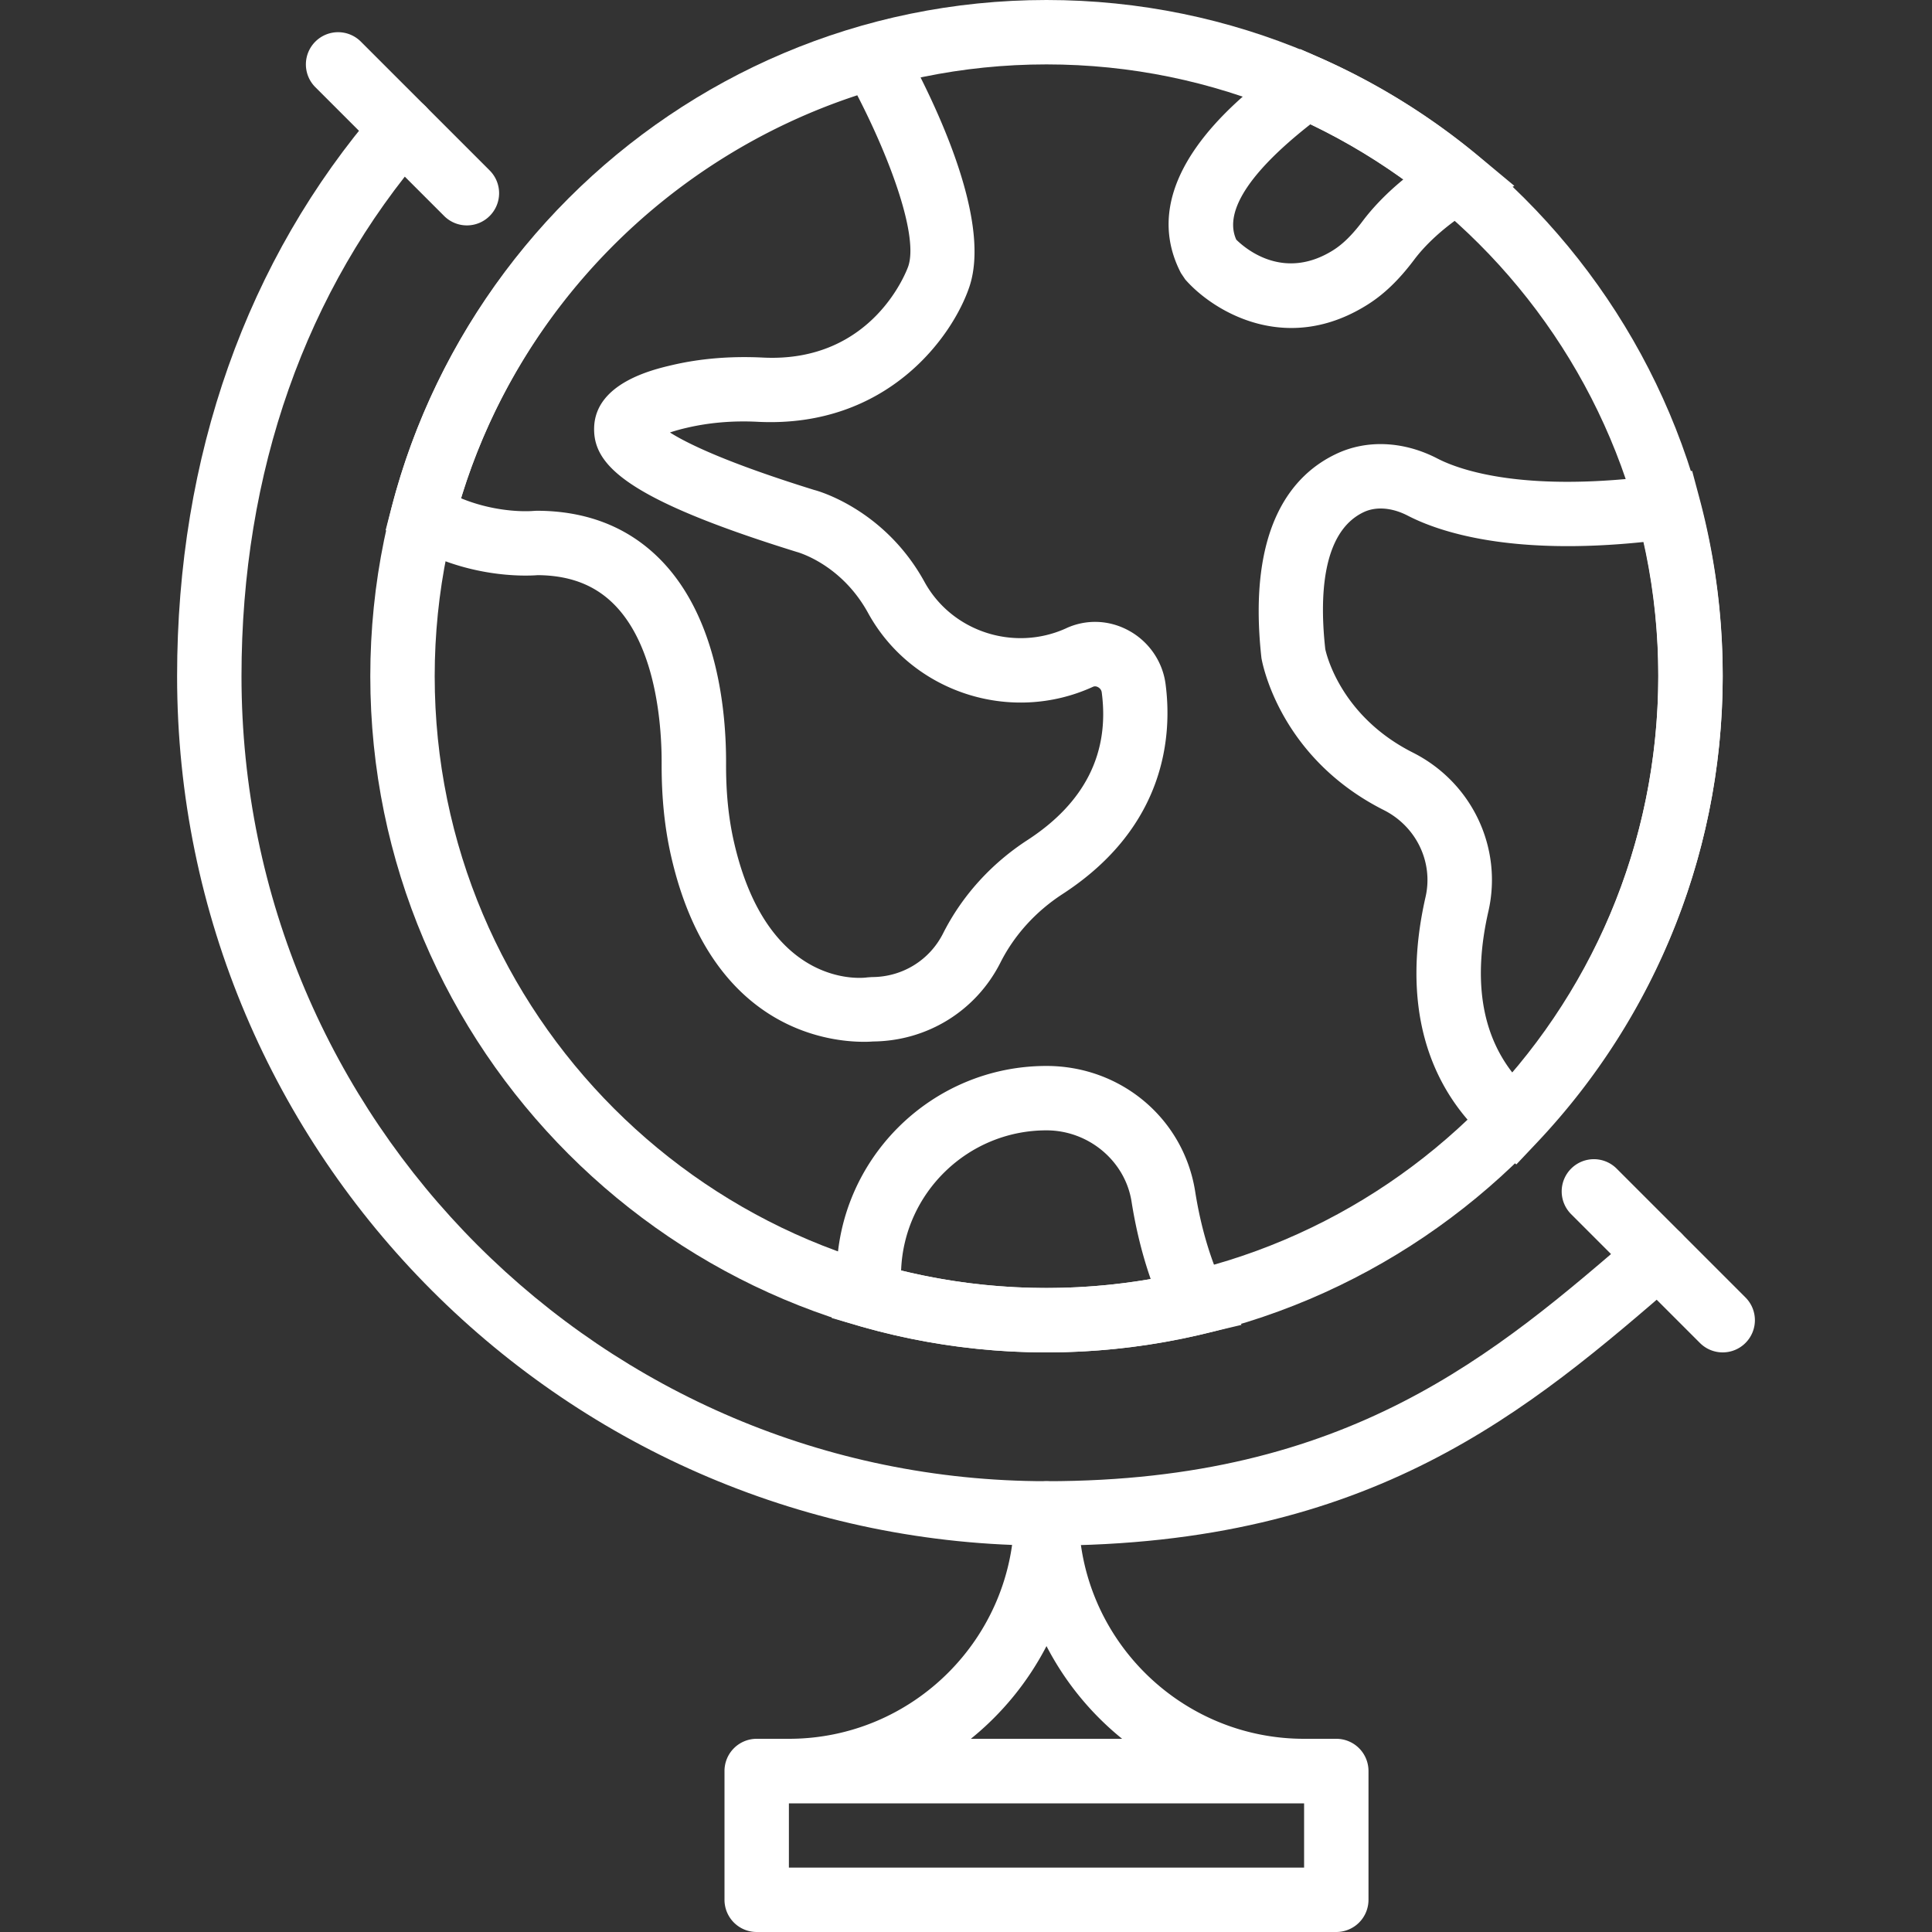 <svg xmlns="http://www.w3.org/2000/svg" xmlns:xlink="http://www.w3.org/1999/xlink" width="512" height="512" x="0" y="0" viewBox="0 0 512 512" style="enable-background:new 0 0 512 512" xml:space="preserve" class=""><rect x="0" y="0" width="512" height="512" fill="#333333" stroke="none"/><g><path d="M277.332 0c-98.816 0-179.2 80.393-179.2 179.2s80.384 179.2 179.2 179.2 179.2-80.393 179.2-179.2S376.148 0 277.332 0zm0 341.333c-89.404 0-162.133-72.73-162.133-162.133s72.73-162.133 162.133-162.133S439.466 89.796 439.466 179.2s-72.73 162.133-162.134 162.133z" fill="#ffffff" opacity="1" data-original="#000000" class=""></path><path d="M308.88 181.222c-.785-5.896-4.378-11.145-9.626-14.046-5.231-2.901-11.315-3.149-16.674-.7v.009c-13.815 6.298-30.319.93-37.572-12.262-10.769-19.61-28.911-24.311-29.21-24.371-23.305-7.236-33.69-12.339-38.255-15.241a47.377 47.377 0 0 1 4.309-1.203c5.982-1.417 12.433-1.98 19.183-1.613 34.185 1.579 51.456-22.665 55.868-35.814 6.221-18.56-10.556-51.712-18.057-65.101l-3.285-5.871-6.477 1.835c-61.372 17.314-109.372 66.159-125.278 127.479l-1.604 6.161 5.444 3.285c15.744 9.523 31.616 8.909 34.867 8.653 8.482.068 15.095 2.594 20.215 7.74 11.494 11.537 12.646 33.314 12.612 42.138-.034 8.986.785 17.041 2.517 24.636 10.351 45.295 40.969 49.152 51.089 49.152a27.86 27.86 0 0 0 2.389-.085c14.404-.119 27.332-8.107 33.801-20.932 3.661-7.253 9.353-13.525 16.444-18.133 27.795-18.049 29.032-42.66 27.3-55.716zm-36.591 41.404c-9.617 6.246-17.357 14.805-22.374 24.755-3.601 7.125-10.829 11.554-18.876 11.554l-1.203.085c-1.058.179-26.385 3.285-35.328-35.891-1.442-6.306-2.125-13.099-2.091-20.77.051-13.602-2.159-38.75-17.587-54.246-8.439-8.465-19.422-12.757-32.657-12.757l-.888.051c-.111.017-9.011.802-19.115-3.362 15.36-50.219 54.775-90.3 105.02-106.795 9.088 17.604 16.162 37.427 13.517 45.295-.077.256-8.977 25.847-38.81 24.201-8.38-.393-16.427.265-23.97 2.048-4.958 1.169-20.062 4.727-20.471 16.418-.35 10.01 8.439 19.012 53.675 33.05.478.128 11.861 3.319 18.918 16.179 11.52 20.992 37.709 29.602 59.622 19.558.41-.171.862-.145 1.323.111.265.137.862.555.973 1.357 2.142 16.111-4.48 29.286-19.678 39.159zM450.38 132.062l-1.946-7.279-7.458 1.016c-36.958 5.052-54.323-1.314-60.075-4.301-8.943-4.625-18.756-5.069-26.889-1.161-11.136 5.299-23.603 18.901-19.721 54.025.179 1.067 4.642 26.3 32.435 40.32 8.61 4.344 13.158 13.807 11.059 23.014-6.332 27.793-.154 50.509 17.886 65.698l6.17 5.197 5.538-5.862c31.693-33.579 49.152-77.559 49.152-123.853a181.4 181.4 0 0 0-6.151-46.814zm-49.485 152.32c-8.354-10.641-10.53-25.02-6.451-42.889 3.84-16.879-4.386-34.167-20.019-42.052-19.797-9.993-23.151-27.213-23.211-27.409-1.51-13.636-.964-31.002 10.163-36.301 1.357-.648 2.893-.973 4.514-.973 2.287 0 4.753.64 7.177 1.894 8.346 4.318 27.238 10.658 62.566 6.972a164.4 164.4 0 0 1 3.831 35.251c.001 38.93-13.636 76.067-38.57 105.507zM391.85 41.378a178.898 178.898 0 0 0-42.453-26.249l-4.838-2.133-7.748 6.468c-9.02 7.057-36.489 28.518-23.851 52.898l1.135 1.69c4.855 5.572 15.232 12.868 28.134 12.868 6.212 0 13.005-1.698 20.036-6.093 4.48-2.79 8.474-6.63 12.561-12.075 2.116-2.816 6.127-7.168 12.655-11.614l13.833-7.885-9.464-7.875zm-30.661 17.118c-2.79 3.721-5.316 6.212-7.945 7.851-12.902 8.038-22.886-.154-25.626-2.842-1.621-3.686-3.183-12.638 19.661-30.575a162.112 162.112 0 0 1 24.644 14.601c-5.196 4.266-8.617 8.158-10.734 10.965zM324.436 341.555c-3.593-7.509-6.187-16.196-7.706-25.813-3.046-19.268-19.627-33.254-39.407-33.254-30.507 0-55.347 24.687-55.612 55.125l-1.297 11.674 6.903 1.997a179.544 179.544 0 0 0 50.014 7.117c13.833 0 27.75-1.63 41.37-4.855l10.308-2.441-4.573-9.55zm-85.632-4.872c.751-20.599 17.741-37.129 38.519-37.129 11.153 0 20.847 8.107 22.545 18.859 1.152 7.279 2.85 14.148 5.077 20.54a162.03 162.03 0 0 1-66.141-2.27z" fill="#ffffff" opacity="1" data-original="#000000" class=""></path><path d="M445.925 327.219c-3.089-3.567-8.482-3.959-12.041-.87-37.623 32.538-76.527 66.185-156.553 66.185-117.632 0-213.333-95.701-213.333-213.333 0-54.101 16.99-102.332 49.126-139.486 3.081-3.567 2.688-8.96-.87-12.032-3.558-3.089-8.96-2.688-12.041.87-34.857 40.294-53.281 92.39-53.281 150.647 0 127.044 103.356 230.4 230.4 230.4 86.383 0 127.727-35.755 167.723-70.349 3.558-3.072 3.959-8.465.87-12.032z" fill="#ffffff" opacity="1" data-original="#000000" class=""></path><path d="M129.765 45.167 95.632 11.034a8.525 8.525 0 0 0-12.066 0 8.525 8.525 0 0 0 0 12.066l34.133 34.133a8.51 8.51 0 0 0 6.033 2.5 8.509 8.509 0 0 0 6.033-2.5 8.523 8.523 0 0 0 0-12.066zM462.565 343.834 428.432 309.7a8.524 8.524 0 0 0-12.066 0 8.523 8.523 0 0 0 0 12.066l34.133 34.133a8.51 8.51 0 0 0 6.033 2.5 8.509 8.509 0 0 0 6.033-2.5 8.522 8.522 0 0 0 0-12.065zM354.132 460.8h-153.6a8.53 8.53 0 0 0-8.533 8.533v34.133a8.53 8.53 0 0 0 8.533 8.533h153.6a8.53 8.53 0 0 0 8.533-8.533v-34.133a8.53 8.53 0 0 0-8.533-8.533zm-8.533 34.133H209.066v-17.067h136.533v17.067z" fill="#ffffff" opacity="1" data-original="#000000" class=""></path><path d="M345.599 460.8c-32.939 0-59.733-26.803-59.733-59.733a8.53 8.53 0 0 0-8.533-8.533 8.53 8.53 0 0 0-8.533 8.533c0 32.93-26.795 59.733-59.733 59.733-4.71 0-8.533 3.814-8.533 8.533s3.823 8.533 8.533 8.533H345.6c4.71 0 8.533-3.814 8.533-8.533s-3.824-8.533-8.534-8.533zm-88.312 0a77.287 77.287 0 0 0 20.045-24.568 77.287 77.287 0 0 0 20.045 24.568h-40.09z" fill="#ffffff" opacity="1" data-original="#000000" class=""></path></g></svg>